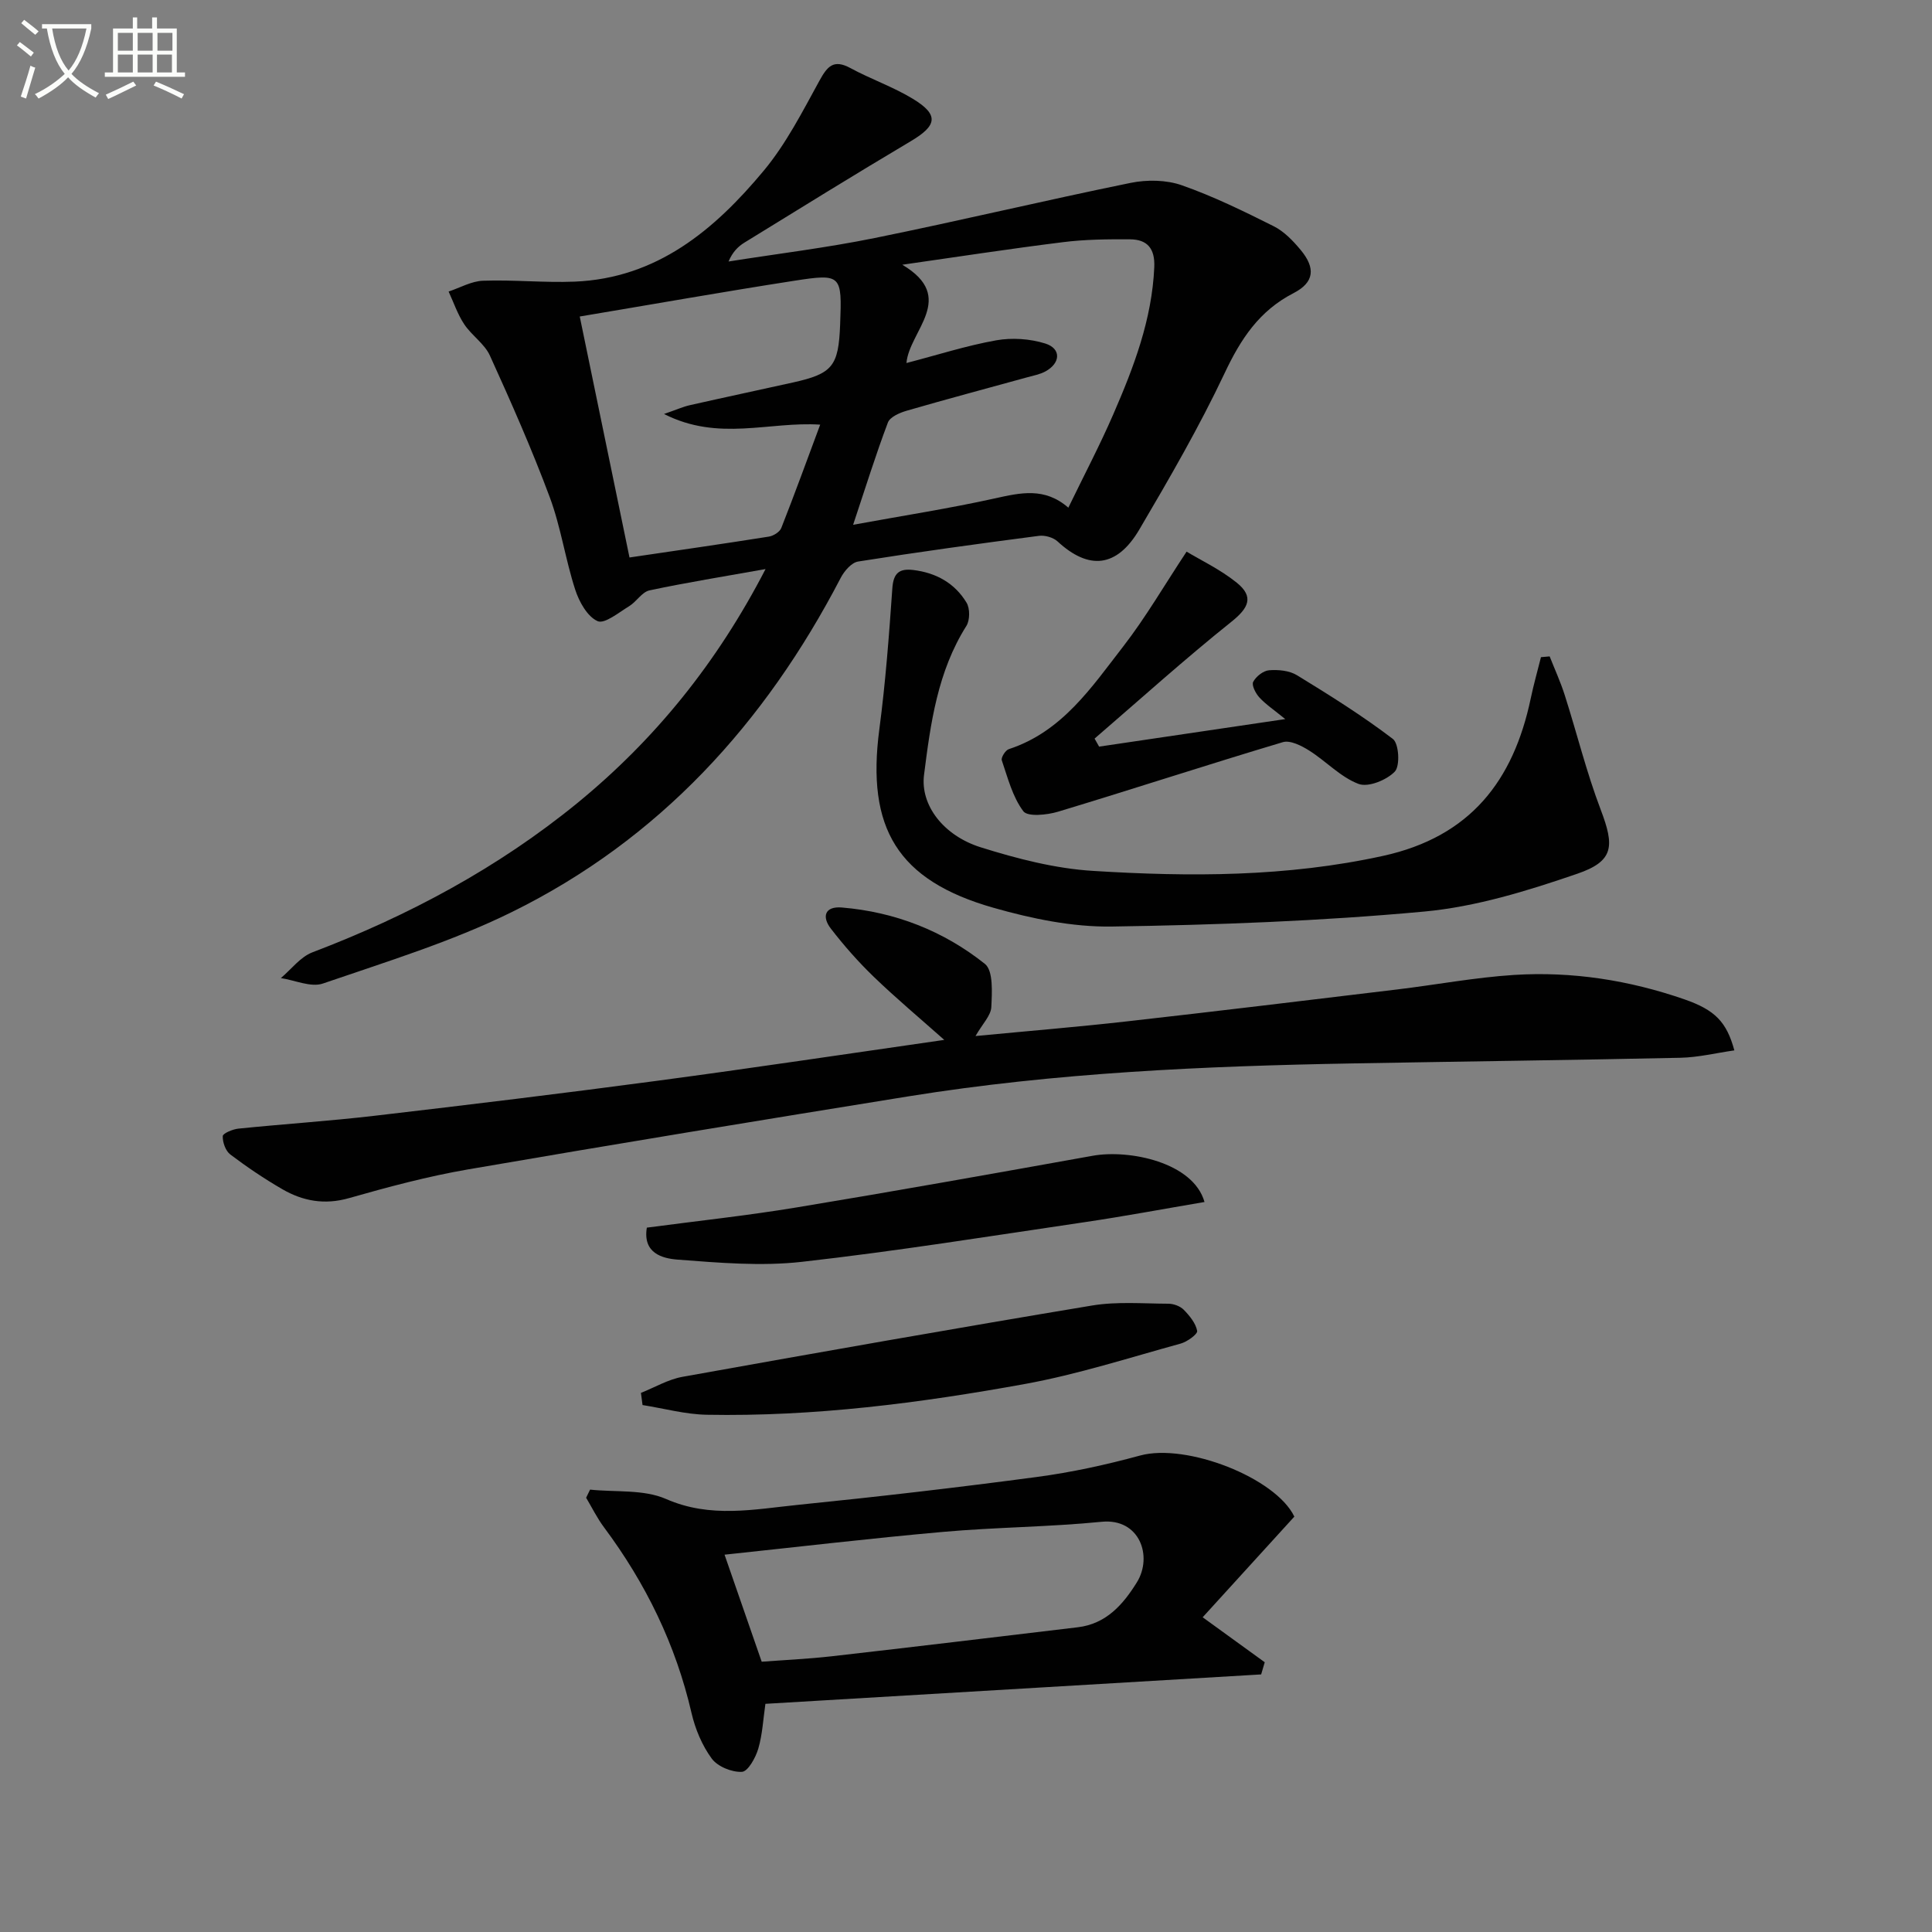 <svg enable-background="new 0 0 400 400" viewBox="0 0 400 400" xmlns="http://www.w3.org/2000/svg"><rect x="0" y="0" width="400" height="400" fill="#808080" stroke="none"/><path d="m6.4 11.7c-1-.8-1.9-1.6-2.9-2.3l.6-.7c.9.7 1.9 1.4 2.9 2.2zm-2.1 8.3c.7-2.1 1.4-4.2 2-6.4.2.1.6.3 1 .4-.7 2.3-1.3 4.4-1.9 6.4zm3-12.8c-1.1-.9-2.1-1.7-2.9-2.4l.6-.7c1 .8 2 1.5 3 2.4zm1.4-1.3v-.9h10.2v.9c-.9 4.2-2.3 7.3-4.1 9.4 1.3 1.4 3.2 2.7 5.7 4-.2.2-.4.5-.7.9-2.5-1.4-4.4-2.7-5.7-4.2-1.4 1.5-3.5 3-6.1 4.4 0 0 0 0-.1-.1-.3-.4-.5-.7-.7-.8 2.7-1.3 4.7-2.8 6.2-4.2-1.8-2.2-3-5.3-3.7-9.4zm9.2 0h-7.1c.6 3.8 1.7 6.7 3.4 8.7 1.7-2 2.9-4.8 3.7-8.7z" fill="#fbfcfa"/><path d="m31.6 3.6h.9v2.3h4.1v9.1h1.7v.9h-16.6v-.9h1.7v-9.1h4.1v-2.3h.9v2.3h3.1v-2.3zm-4 13.3.6.8c-1.9.9-3.8 1.9-5.8 2.8-.2-.3-.3-.6-.5-.9 2-.9 3.9-1.8 5.7-2.7zm-3.2-10.1v3.7h3.1v-3.7zm0 4.5v3.7h3.1v-3.7zm4.1-4.5v3.7h3.1v-3.7zm0 4.5v3.7h3.1v-3.7zm9.1 9.1c-2.1-1.1-4.1-2-5.8-2.7l.5-.8c2.2.9 4.1 1.8 5.8 2.6zm-1.9-13.6h-3.1v3.7h3.1zm-3.2 4.5v3.7h3.1v-3.7z" fill="#fbfcfa"/><g fill="#010101"><path d="m158.5 117.82c-8.73 1.56-16.42 2.79-24.02 4.41-1.56.33-2.69 2.33-4.2 3.26-2.14 1.3-5.11 3.76-6.56 3.11-2.12-.95-3.82-4.01-4.63-6.52-2.04-6.29-2.97-12.96-5.27-19.14-3.7-9.93-8-19.66-12.39-29.32-1.12-2.46-3.78-4.17-5.32-6.49-1.37-2.06-2.18-4.5-3.23-6.77 2.38-.79 4.74-2.16 7.15-2.24 6.3-.22 12.63.44 18.92.19 17.07-.69 29-10.74 39.19-22.99 4.62-5.56 8-12.21 11.51-18.6 1.65-3 2.93-4.52 6.43-2.62 4.22 2.29 8.85 3.88 12.94 6.37 5.42 3.3 5.01 5.52-.43 8.75-11.56 6.86-22.99 13.95-34.45 21-1.34.82-2.48 1.97-3.3 3.92 10.09-1.6 20.25-2.83 30.25-4.86 17.71-3.59 35.3-7.81 53.01-11.42 3.39-.69 7.37-.63 10.59.5 6.53 2.29 12.81 5.37 19.02 8.48 2.15 1.08 4 3.01 5.57 4.9 3.14 3.77 2.84 6.73-1.47 8.95-7.11 3.66-10.93 9.5-14.26 16.56-5.24 11.09-11.42 21.77-17.65 32.36-4.67 7.94-10.47 8.47-16.95 2.48-.9-.83-2.62-1.31-3.85-1.15-12.5 1.63-24.99 3.34-37.44 5.32-1.37.22-2.88 1.98-3.61 3.4-15.64 30.07-37.56 54.17-68.18 69.22-12.43 6.11-25.87 10.23-39.02 14.75-2.48.85-5.78-.69-8.7-1.13 2.16-1.82 4.04-4.38 6.53-5.33 19.89-7.57 38.41-17.47 54.93-30.97 16.02-13.14 28.8-28.89 38.89-48.38zm29.17-42.66c6.42-1.67 12.42-3.6 18.58-4.7 3.27-.58 7-.33 10.16.66 3.34 1.05 3.19 4.06.03 5.78-1.14.62-2.5.86-3.78 1.22-8.31 2.29-16.64 4.51-24.92 6.91-1.46.42-3.47 1.29-3.91 2.45-2.49 6.58-4.58 13.31-7.2 21.17 10.51-1.92 19.99-3.39 29.33-5.46 5.3-1.17 10.31-2.37 15.23 1.92 3.27-6.75 6.52-12.92 9.29-19.3 4.24-9.75 8.03-19.65 8.5-30.51.17-3.84-1.44-5.73-5.02-5.75-4.63-.03-9.31.01-13.9.59-11.11 1.38-22.17 3.09-33.25 4.67 11.45 6.79 1.44 13.67.86 20.35zm-50.19 10.55c2.58-.89 3.93-1.5 5.34-1.82 7.11-1.61 14.24-3.12 21.35-4.7 8.21-1.83 9.44-3.36 9.77-11.98.4-10.32.29-10.6-9.51-9.08-14.69 2.28-29.34 4.88-44.4 7.4 3.44 16.68 6.81 33 10.3 49.89 9.91-1.46 19.39-2.82 28.85-4.32.95-.15 2.26-.96 2.58-1.79 2.78-7.06 5.37-14.19 8.05-21.39-10.57-.7-21.03 3.55-32.33-2.21z"/><path d="m195.5 215.3c-5.02-4.46-9.94-8.58-14.55-13.02-3.22-3.1-6.2-6.48-8.93-10.02-1.91-2.47-1.26-4.67 2.29-4.37 11.01.92 21.04 4.85 29.6 11.67 1.76 1.4 1.48 5.92 1.33 8.96-.09 1.75-1.8 3.42-3.27 5.98 10.86-1.04 21.14-1.88 31.39-3.04 18.64-2.1 37.26-4.36 55.88-6.6 8.08-.97 16.12-2.49 24.22-3.01 12.04-.76 23.85 1.09 35.27 5.05 6.37 2.21 8.75 4.69 10.35 10.57-3.78.54-7.47 1.45-11.17 1.53-22.63.49-45.26.76-67.89 1.17-30.76.55-61.46 1.91-91.89 6.81-30.45 4.91-60.88 9.9-91.27 15.14-8.3 1.43-16.5 3.63-24.61 5.94-5.05 1.44-9.53.62-13.8-1.85-3.73-2.16-7.33-4.59-10.77-7.19-.98-.74-1.61-2.53-1.56-3.8.02-.57 2.06-1.43 3.24-1.55 9.42-.96 18.87-1.57 28.27-2.67 19.46-2.27 38.91-4.63 58.32-7.22 19.68-2.62 39.32-5.58 59.55-8.48z"/><path d="m249 334.84c5 3.62 8.93 6.47 12.85 9.31-.25.84-.5 1.68-.74 2.52-34.17 2.03-68.33 4.05-102.64 6.09-.46 3.15-.61 6.34-1.48 9.3-.55 1.86-2.13 4.71-3.38 4.78-2.09.11-5.03-1.09-6.25-2.74-2-2.72-3.42-6.12-4.19-9.45-3.27-14.16-9.48-26.85-18.12-38.44-1.42-1.9-2.48-4.07-3.7-6.12.27-.56.55-1.12.82-1.68 5.28.56 11.1-.09 15.73 1.94 9.21 4.04 18.25 2.13 27.35 1.21 16.5-1.67 32.99-3.58 49.43-5.77 7.2-.96 14.36-2.53 21.37-4.44 9.6-2.61 28.08 4.61 31.93 12.65-6.21 6.82-12.32 13.53-18.98 20.84zm-91.3 9.2c4.37-.33 9.47-.56 14.53-1.13 16.97-1.93 33.94-3.98 50.9-6 5.88-.7 9.38-4.68 12.25-9.31 3.32-5.36.6-13.31-7.3-12.53-10.9 1.08-21.9 1.12-32.82 2.09-15.17 1.35-30.31 3.14-45.25 4.72 2.58 7.44 5.01 14.43 7.69 22.16z"/><path d="m320.84 135.9c1.06 2.69 2.27 5.32 3.14 8.07 2.51 7.87 4.49 15.94 7.42 23.64 2.88 7.57 2.79 10.67-4.84 13.29-10.28 3.53-20.97 6.84-31.71 7.83-21.48 1.98-43.1 2.77-64.68 3.1-8.15.12-16.56-1.63-24.47-3.88-19.91-5.67-26.35-16.49-23.64-36.99 1.28-9.68 2.01-19.43 2.69-29.17.22-3.16 1.45-4.12 4.32-3.78 4.73.57 8.61 2.72 11.05 6.78.72 1.2.7 3.62-.04 4.8-5.97 9.45-7.42 20.18-8.77 30.85-.79 6.23 3.98 12.55 11.75 14.99 7.54 2.36 15.41 4.4 23.25 4.88 20.08 1.25 40.12 1.26 60.04-3.11 18.05-3.96 26.98-15.53 30.57-32.59.6-2.87 1.41-5.7 2.12-8.55.6-.05 1.2-.1 1.8-.16z"/><path d="m245.67 114.21c2.86 1.73 6.96 3.67 10.4 6.44 3.63 2.93 2.41 5.26-1.12 8.08-9.69 7.75-18.92 16.08-28.33 24.19.31.55.62 1.11.94 1.66 12.52-1.85 25.05-3.71 38.54-5.7-2.39-1.95-4.05-3.05-5.36-4.48-.77-.84-1.64-2.53-1.28-3.23.58-1.11 2.09-2.31 3.3-2.4 1.9-.15 4.19.06 5.77 1.03 6.78 4.15 13.54 8.38 19.85 13.19 1.26.96 1.52 5.59.4 6.76-1.69 1.76-5.5 3.31-7.51 2.55-3.73-1.41-6.72-4.7-10.21-6.9-1.6-1.01-3.93-2.2-5.47-1.74-15.55 4.64-30.98 9.7-46.52 14.39-2.29.69-6.3 1.1-7.2-.09-2.23-2.97-3.22-6.91-4.46-10.55-.19-.57.76-2.09 1.46-2.31 11.06-3.62 17.15-12.84 23.72-21.31 4.64-6 8.48-12.63 13.08-19.58z"/><path d="m132.7 288.38c2.85-1.13 5.61-2.78 8.58-3.32 28.25-5.07 56.52-10.06 84.84-14.77 5.14-.85 10.51-.39 15.78-.37 1.08 0 2.44.5 3.18 1.25 1.21 1.24 2.49 2.79 2.78 4.38.12.67-2.07 2.26-3.43 2.63-10.71 2.94-21.34 6.38-32.24 8.36-21.74 3.95-43.68 6.78-65.86 6.37-4.44-.08-8.86-1.31-13.3-2.01-.11-.84-.22-1.68-.33-2.52z"/><path d="m249.38 248.86c-8.5 1.44-16.58 2.96-24.71 4.16-19.53 2.88-39.05 6.02-58.66 8.23-8.46.95-17.18.19-25.73-.46-3.11-.24-7.24-1.3-6.36-6.62 10.38-1.38 20.76-2.49 31.04-4.19 20.45-3.38 40.86-7.03 61.27-10.69 7.56-1.36 20.83 1.35 23.15 9.57z"/></g></svg>
